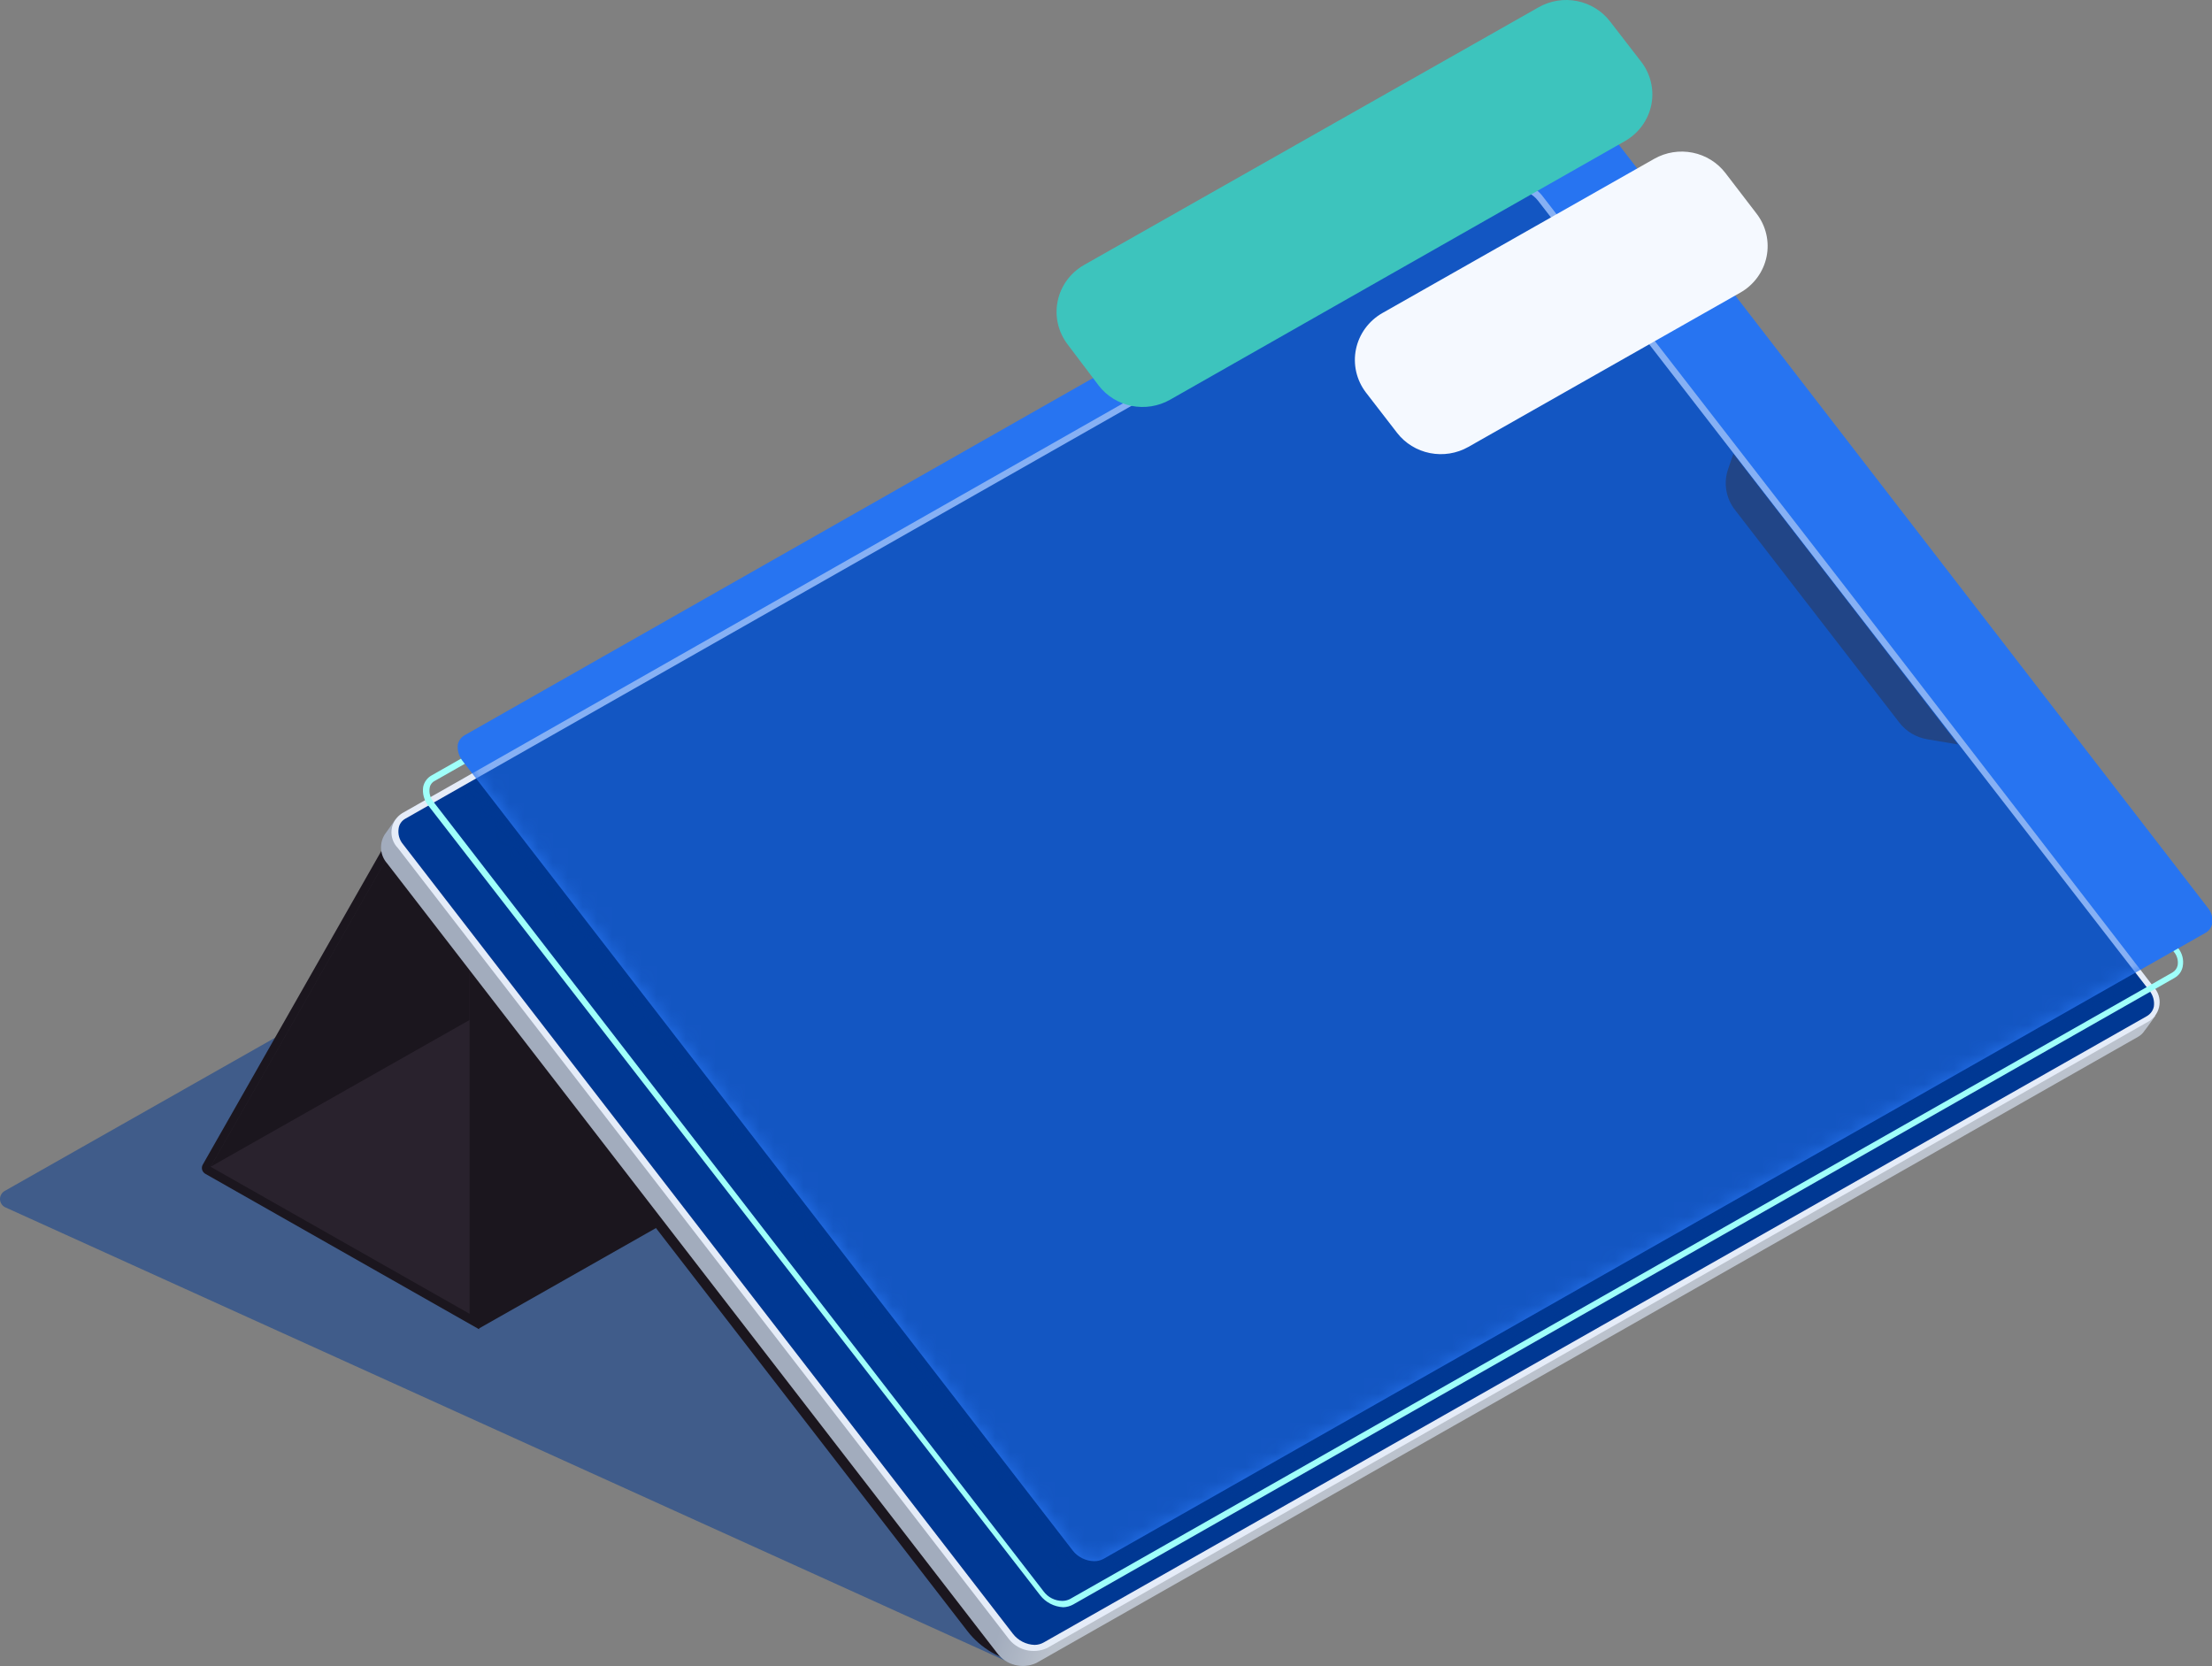 <svg width="150" height="113" viewBox="0 0 150 113" fill="none" xmlns="http://www.w3.org/2000/svg">
<rect x="0" y="0" width="150" height="113" fill="#808080" stroke="none"/>
<g id="13 2" clip-path="url(#clip0_123_6668)">
<g id="Group">
<g id="&#208;&#161;&#208;&#187;&#208;&#190;&#208;&#185; 2">
<g id="0">
<g id="2">
<g id="Vector" style="mix-blend-mode:multiply" opacity="0.5">
<path d="M37.721 59.565L0.335 80.756C0.234 80.81 0.149 80.89 0.09 80.988C0.031 81.085 0 81.196 0 81.31C0 81.423 0.031 81.534 0.09 81.632C0.149 81.73 0.234 81.809 0.335 81.864L68.762 112.888L69.968 96.068C69.608 96.068 37.721 59.565 37.721 59.565Z" fill="#003893"/>
</g>
<path id="Vector_2" d="M67.759 111.41L26.267 57.411C26.09 57.88 25.819 58.31 25.468 58.673L65.612 110.626C66.516 111.785 67.841 112.557 69.31 112.78L67.759 111.41Z" fill="#1B161E"/>
<path id="Vector_3" d="M31.375 58.858L32.441 90.113L62.165 73.247L31.375 58.858Z" fill="#1B161E"/>
<path id="Vector_4" d="M26.299 56.935L13.764 78.956C13.728 79.011 13.705 79.072 13.695 79.136C13.685 79.2 13.69 79.266 13.707 79.328C13.725 79.39 13.756 79.448 13.798 79.498C13.84 79.548 13.892 79.589 13.951 79.618L32.488 90.144V62.582L26.299 56.935Z" fill="#1B161E"/>
<path id="Vector_5" opacity="0.6" d="M14.28 79.124L26.44 57.842L31.846 62.843V89.097L14.28 79.124Z" fill="#322A37"/>
<path id="Vector_6" d="M31.846 62.843L26.44 57.842L14.28 79.124L31.846 69.168V62.843Z" fill="#1B161E"/>
<path id="Vector_7" d="M26.831 55.55L26.095 56.581C25.903 56.882 25.815 57.236 25.843 57.591C25.871 57.946 26.014 58.282 26.252 58.551L67.618 112.104C67.91 112.501 68.335 112.787 68.818 112.91C69.301 113.034 69.813 112.988 70.266 112.781L144.992 70.308C145.17 70.206 145.321 70.064 145.43 69.892L145.618 69.646L146.167 68.876L26.831 55.55Z" fill="url(#paint0_linear_123_6668)"/>
<path id="Vector_8" d="M146.026 66.906L125.374 40.114L104.644 13.353C104.356 12.95 103.933 12.66 103.448 12.533C102.964 12.407 102.45 12.452 101.996 12.661L27.27 55.149C27.074 55.272 26.908 55.436 26.784 55.63C26.661 55.823 26.583 56.041 26.556 56.268C26.529 56.495 26.553 56.725 26.628 56.941C26.703 57.158 26.826 57.355 26.988 57.519L68.354 111.072C68.642 111.475 69.066 111.765 69.55 111.892C70.034 112.018 70.549 111.973 71.002 111.764L145.744 69.245C145.935 69.122 146.096 68.959 146.216 68.768C146.336 68.577 146.412 68.363 146.439 68.14C146.466 67.917 146.443 67.691 146.372 67.478C146.3 67.265 146.182 67.07 146.026 66.906Z" fill="#E5ECF8"/>
<path id="Vector_9" d="M70.156 111.549C69.873 111.539 69.596 111.467 69.344 111.339C69.092 111.212 68.872 111.031 68.699 110.81L27.333 57.257C27.206 57.107 27.114 56.932 27.062 56.743C27.011 56.554 27.002 56.357 27.035 56.165C27.056 56.03 27.107 55.902 27.186 55.79C27.265 55.678 27.369 55.585 27.489 55.518L102.215 13.03C102.409 12.931 102.624 12.878 102.842 12.876C103.126 12.884 103.404 12.955 103.656 13.083C103.908 13.21 104.128 13.392 104.299 13.615L145.744 67.168C145.87 67.319 145.963 67.494 146.017 67.682C146.071 67.87 146.085 68.067 146.057 68.26C146.029 68.394 145.973 68.521 145.892 68.632C145.811 68.743 145.707 68.837 145.587 68.907L70.783 111.38C70.593 111.489 70.377 111.548 70.156 111.549Z" fill="#003893"/>
<path id="Vector_10" d="M117.179 31.835C117.024 32.295 116.986 32.785 117.068 33.262C117.15 33.74 117.35 34.19 117.649 34.575L122.961 41.453L128.79 48.994C129.25 49.598 129.929 50.006 130.686 50.133L132.77 50.486L124.936 40.33L117.54 30.773L117.179 31.835Z" fill="#1B161E"/>
<path id="Vector_11" d="M72.099 108.995C71.793 108.979 71.495 108.898 71.224 108.757C70.953 108.617 70.717 108.419 70.532 108.179L29.041 54.626C28.899 54.45 28.796 54.247 28.737 54.03C28.677 53.813 28.664 53.587 28.696 53.364C28.729 53.2 28.798 53.045 28.898 52.909C28.998 52.774 29.127 52.661 29.276 52.579L103.986 10.091C104.217 9.968 104.475 9.905 104.738 9.906C105.044 9.92 105.344 10 105.615 10.141C105.886 10.282 106.122 10.48 106.305 10.722L147.687 64.275C147.832 64.449 147.937 64.652 147.994 64.87C148.051 65.088 148.058 65.316 148.016 65.537C147.987 65.7 147.921 65.856 147.824 65.991C147.726 66.127 147.599 66.24 147.452 66.322L72.773 108.81C72.567 108.924 72.336 108.987 72.099 108.995ZM104.738 10.337C104.553 10.336 104.37 10.378 104.205 10.46L29.495 52.949C29.399 52.996 29.315 53.065 29.252 53.151C29.19 53.237 29.149 53.336 29.135 53.441C29.109 53.604 29.118 53.77 29.161 53.929C29.204 54.088 29.281 54.236 29.385 54.364L70.767 107.918C70.912 108.116 71.102 108.279 71.323 108.391C71.543 108.504 71.788 108.563 72.037 108.564C72.217 108.565 72.394 108.523 72.554 108.441L147.311 65.952C147.403 65.9 147.483 65.829 147.545 65.744C147.607 65.659 147.65 65.562 147.671 65.46C147.698 65.296 147.688 65.129 147.642 64.969C147.596 64.81 147.515 64.662 147.405 64.537L106.007 10.983C105.859 10.789 105.668 10.63 105.448 10.518C105.228 10.406 104.985 10.344 104.738 10.337Z" fill="#9FFFFA"/>
<path id="Vector_12" d="M74.183 105.871C73.903 105.863 73.629 105.794 73.379 105.669C73.13 105.544 72.912 105.366 72.742 105.147L31.36 51.594C31.113 51.279 31.001 50.881 31.046 50.486C31.075 50.354 31.132 50.23 31.213 50.121C31.294 50.013 31.397 49.922 31.517 49.855L106.258 7.367C106.451 7.266 106.666 7.213 106.885 7.213C107.169 7.219 107.448 7.288 107.7 7.416C107.953 7.544 108.172 7.728 108.342 7.952L149.708 61.551C149.835 61.701 149.927 61.877 149.979 62.065C150.03 62.254 150.04 62.451 150.006 62.643C149.983 62.777 149.928 62.904 149.846 63.013C149.765 63.123 149.659 63.212 149.536 63.274L74.826 105.717C74.63 105.823 74.408 105.877 74.183 105.871Z" fill="#2774F1"/>
<g id="Clip path group">
<mask id="mask0_123_6668" style="mask-type:luminance" maskUnits="userSpaceOnUse" x="31" y="7" width="120" height="99">
<g id="clip-path">
<path id="Vector_13" d="M74.183 105.871C73.903 105.863 73.629 105.794 73.379 105.669C73.13 105.544 72.912 105.366 72.742 105.147L31.36 51.594C31.113 51.279 31.001 50.881 31.046 50.486C31.075 50.354 31.132 50.23 31.213 50.121C31.294 50.013 31.397 49.922 31.517 49.855L106.258 7.367C106.451 7.266 106.666 7.213 106.885 7.213C107.169 7.219 107.448 7.288 107.7 7.416C107.953 7.544 108.172 7.728 108.342 7.952L149.708 61.551C149.835 61.701 149.927 61.877 149.979 62.065C150.03 62.254 150.04 62.451 150.006 62.643C149.983 62.777 149.928 62.904 149.846 63.013C149.765 63.123 149.659 63.212 149.536 63.274L74.826 105.717C74.63 105.823 74.408 105.877 74.183 105.871Z" fill="white"/>
</g>
</mask>
<g mask="url(#mask0_123_6668)">
<g id="Group_2">
<g id="Group_3" opacity="0.5">
<path id="Vector_14" d="M146.026 66.906L125.374 40.114L104.644 13.353C104.356 12.95 103.933 12.66 103.448 12.533C102.964 12.407 102.45 12.452 101.996 12.661L27.27 55.149C27.074 55.272 26.908 55.436 26.785 55.63C26.661 55.823 26.583 56.041 26.556 56.268C26.529 56.495 26.554 56.725 26.628 56.941C26.703 57.158 26.826 57.355 26.988 57.519L68.355 111.072C68.643 111.475 69.066 111.765 69.55 111.892C70.034 112.018 70.549 111.973 71.003 111.764L145.744 69.245C145.935 69.122 146.096 68.959 146.216 68.768C146.337 68.577 146.413 68.363 146.44 68.14C146.466 67.917 146.443 67.691 146.372 67.478C146.301 67.265 146.183 67.07 146.026 66.906Z" fill="#E5ECF8"/>
<path id="Vector_15" d="M70.157 111.549C69.873 111.539 69.596 111.467 69.344 111.339C69.092 111.212 68.872 111.031 68.699 110.81L27.333 57.257C27.206 57.107 27.114 56.932 27.062 56.743C27.011 56.554 27.002 56.357 27.035 56.165C27.056 56.03 27.108 55.902 27.186 55.79C27.265 55.678 27.369 55.585 27.49 55.518L102.216 13.03C102.409 12.931 102.624 12.878 102.842 12.876C103.126 12.884 103.404 12.955 103.656 13.083C103.909 13.21 104.128 13.392 104.3 13.615L145.744 67.168C145.87 67.319 145.963 67.494 146.017 67.682C146.071 67.87 146.085 68.067 146.058 68.26C146.029 68.394 145.973 68.521 145.892 68.632C145.811 68.743 145.707 68.837 145.588 68.907L70.783 111.38C70.593 111.489 70.377 111.548 70.157 111.549Z" fill="#003893"/>
<path id="Vector_16" d="M117.179 31.835C117.024 32.295 116.986 32.785 117.068 33.262C117.15 33.74 117.35 34.19 117.649 34.575L122.961 41.453L128.79 48.994C129.25 49.598 129.929 50.006 130.686 50.133L132.77 50.486L124.936 40.33L117.54 30.773L117.179 31.835Z" fill="#1B161E"/>
</g>
</g>
</g>
</g>
<path id="Vector_17" d="M72.397 23.356L74.513 26.157C75.062 26.864 75.854 27.351 76.742 27.527C77.63 27.703 78.553 27.555 79.338 27.111L110.191 9.568C110.648 9.307 111.044 8.954 111.352 8.531C111.66 8.109 111.873 7.627 111.977 7.118C112.081 6.608 112.073 6.083 111.954 5.577C111.835 5.071 111.608 4.595 111.288 4.181L109.172 1.442C108.623 0.735 107.831 0.248 106.942 0.072C106.054 -0.104 105.132 0.044 104.346 0.488L73.51 17.97C73.053 18.231 72.657 18.584 72.349 19.006C72.041 19.428 71.828 19.909 71.723 20.418C71.618 20.927 71.623 21.451 71.74 21.958C71.856 22.464 72.08 22.941 72.397 23.356Z" fill="#3DC4BD"/>
<path id="Vector_18" d="M92.626 26.618L94.741 29.357C95.29 30.065 96.083 30.552 96.971 30.727C97.859 30.903 98.782 30.755 99.567 30.311L118.01 19.847C118.467 19.588 118.863 19.236 119.17 18.815C119.478 18.394 119.691 17.913 119.795 17.405C119.899 16.897 119.891 16.373 119.772 15.868C119.654 15.363 119.427 14.888 119.107 14.476L117.007 11.737C116.462 11.024 115.67 10.532 114.781 10.353C113.892 10.175 112.967 10.322 112.181 10.768L93.738 21.232C93.281 21.493 92.886 21.846 92.578 22.268C92.27 22.69 92.057 23.171 91.951 23.68C91.846 24.189 91.852 24.713 91.968 25.22C92.085 25.726 92.309 26.203 92.626 26.618Z" fill="#F5F9FF"/>
</g>
</g>
</g>
</g>
</g>
<defs>
<linearGradient id="paint0_linear_123_6668" x1="76.894" y1="81.541" x2="80.517" y2="82.686" gradientUnits="userSpaceOnUse">
<stop stop-color="#A2ACBD"/>
<stop offset="1" stop-color="#BBC2CD"/>
</linearGradient>
<clipPath id="clip0_123_6668">
<rect width="150" height="113" fill="white"/>
</clipPath>
</defs>
</svg>
